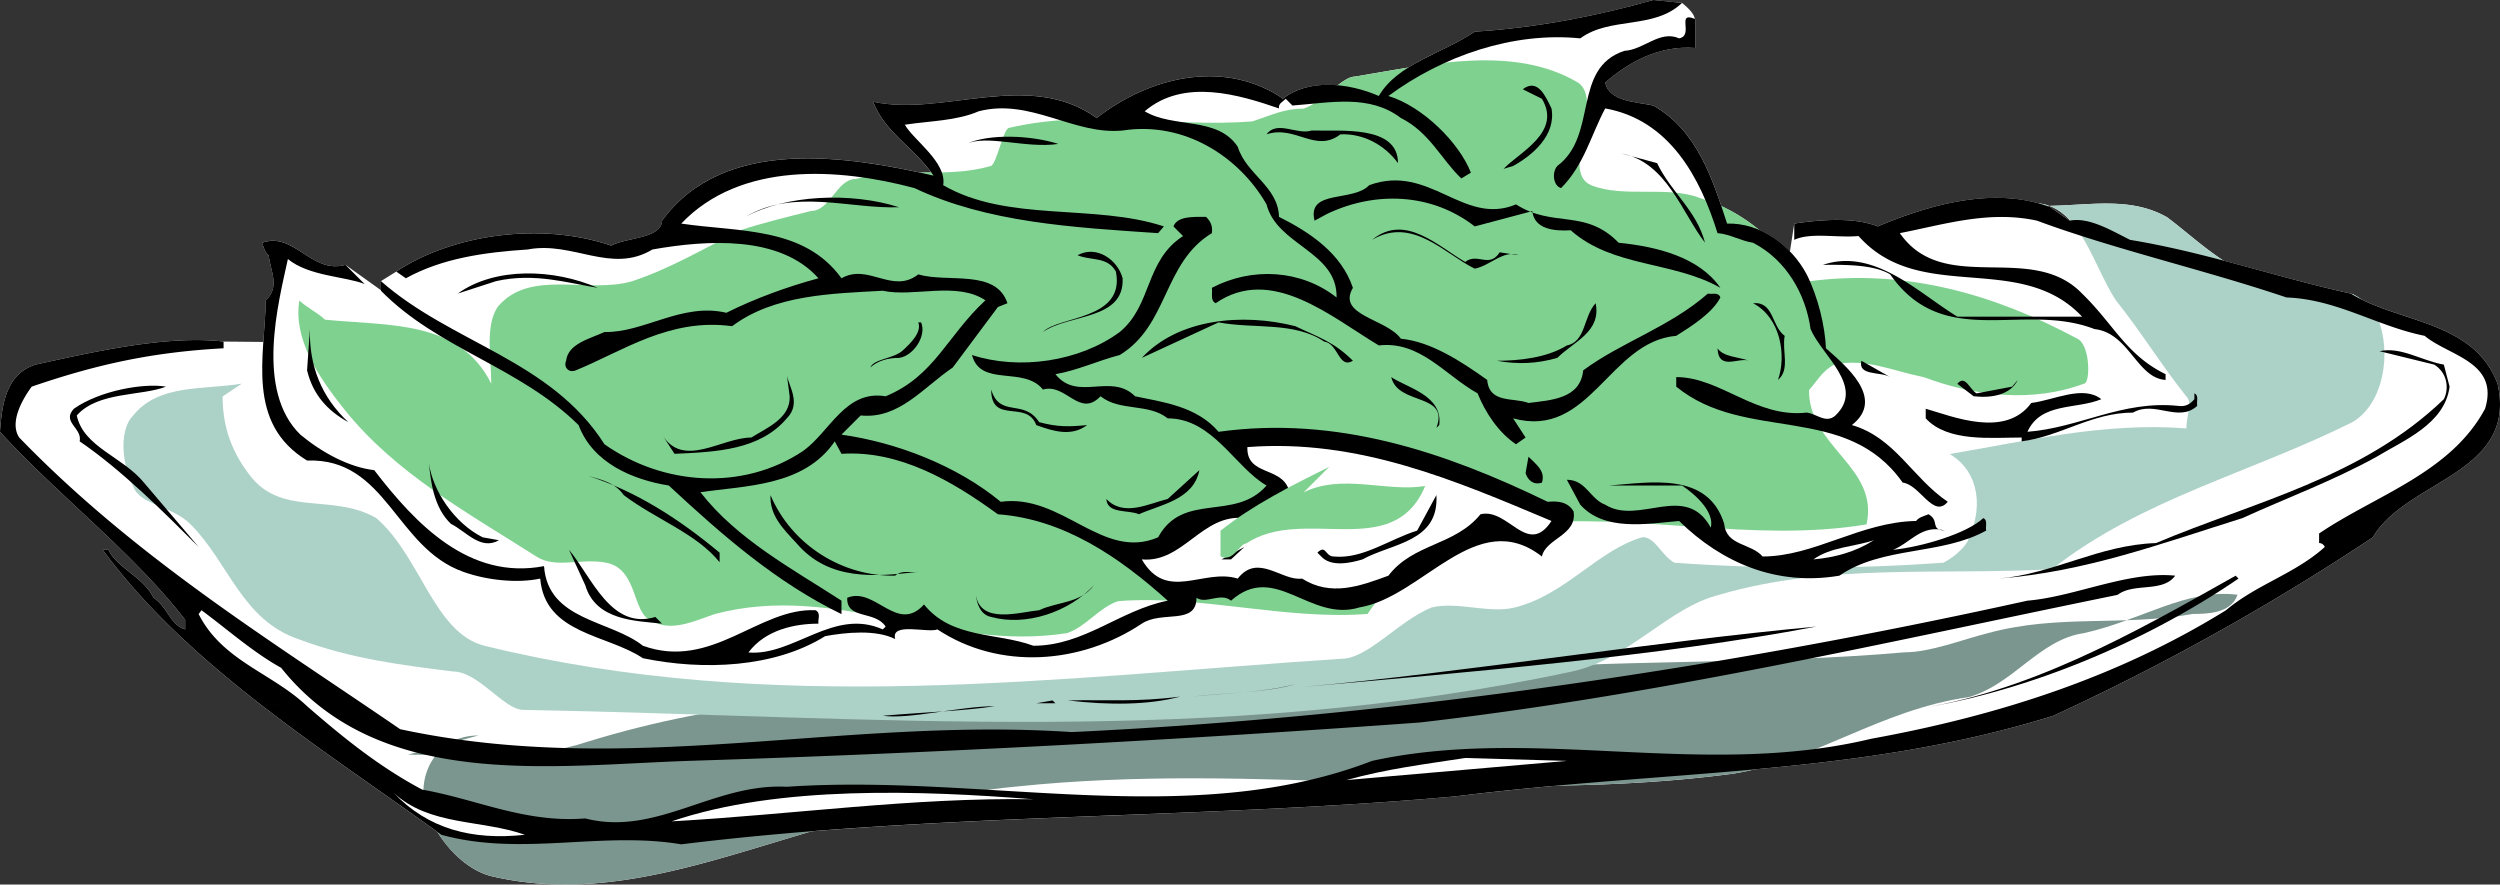 <svg xmlns="http://www.w3.org/2000/svg" width="232.639" height="82.31"><rect width="100%" height="100%" fill="#333333" stroke="none"/><path fill="#fff" d="M232.414 35.715c-2.082-5.488-8.184-5.637-12.695-7.867a5.916 5.916 0 0 0-.79-.48 1.367 1.367 0 0 0-.132-.02.287.287 0 0 0-.047-.028c-3.984-.879-7.883-2.027-11.832-3.062-1.887-1.227-3.57-2.777-5.25-4.035-3.371-1.926-7.133-1.125-10.969-1.067.75.278 1.387.762 1.95 1.375-.02.004-.04 0-.06.004l-1.784-1.25c-.125-.047-.254-.082-.38-.125.09-.004.184 0 .274-.004a4.296 4.296 0 0 0-1-.23c-5.094-1.422-10.805.398-14.965 2.144-2.234-.89-5.359-.625-7.77-.265l-.402 2.61c-.808-.833-1.77-1.528-2.824-1.985a16.359 16.359 0 0 0-3.554-2.242c-1.223-3.637-2.77-7.348-6.344-9.368-1.606-.355-4.106-.355-4.465-2.14 2.144-1.875 5-3.485 8.394-3.215v-2.68c-.023-.011-.039-.015-.062-.023-.035-.336-.332-.805-1.188-1.492L153.84 0c-5 1.43-10.8 2.59-16.605 2.945-1.922 1.301-4.265 2.137-6.187 3.344-1.668.266-3.336.567-4.973.84-.457 0-1.004.352-1.601.816-1.88-.168-3.735.153-5.098 1.25l-.356-.265c-5.445-3.395-12.144-1.7-16.964 2.05-6.34-4.55-14.285-.085-20.805-1.515 1.031 2.746 3.621 4.184 5.406 6.586-.351.004-.699.008-1.047.008-7.793-1.684-18.5-3.05-24 4.476-.09 1.696-3.214 1.52-4.734 2.32-6.516-2.23-14.73-1.07-20 2.415l-1.426.89v.844l-3.304-2.36c-3.215.891-4.73-3.124-7.77-2.054.18.445.27.89.625 1.16.18 1.52 1.074 2.945-.266 4.195-.023 1.246-.14 2.559-.23 3.875l-3.7-.035c-5.265-.625-12.23.984-17.5 2.145C.54 34.82.18 37.68 0 40.18c5.27 5.8 12.414 11.25 17.234 17.5v.89c-1.43-.445-1.609-2.05-2.945-2.945-.984-1.965-3.394-2.77-4.2-4.465h-.534C17.5 61.934 29.809 69.562 40.703 77.414c1.293 2.082 3.149 3.652 5.012 4.117 10.12 2.383 19.644-1.187 29.762-4.164.004-.004.008-.004.011-.004 19.969-1.598 40.211-1.473 59.961-3.258a283.5 283.5 0 0 1 9.54-1.004c5.355-.078 10.745-.375 16.202-1.093.7-.106 1.38-.25 2.051-.41 9.418-.864 18.567-2.102 27.832-4.993A219.846 219.846 0 0 0 220.804 50c3.126-5.356 13.485-5.895 11.61-14.285"/><path fill="#7b958f" d="M37.977 70.223c5.359 0 11.312.597 16.668-1.192 25-7.734 51.19-3.57 76.785-4.761 1.785 0 3.57-1.192 5.36-1.786 13.69-1.187 26.784-.593 40.472-1.785 2.383 0 5.36-1.191 7.738-1.785 6.55-1.785 12.5-.594 19.05-1.785 1.192 0 3.571 0 4.165-1.785-4.762-.598-8.926 2.379-14.285 3.57-4.168.594-6.547 4.762-10.715 5.953-8.332 1.192-14.285 5.953-22.024 7.14-22.617 2.977-44.046-1.187-66.664 1.192-6.55.598-12.5 2.38-19.05 4.168-10.118 2.977-19.641 6.547-29.762 4.164-2.38-.593-4.762-2.972-5.953-5.953-1.188-2.973.597-7.14 4.765-7.14"/><path fill="#acd1c7" d="M22.5 35.7c-3.57.597-7.738 0-10.117 2.976-1.192 1.191-1.192 4.168 0 6.547.594 1.785 3.57 1.785 5.355 3.574 3.57 3.57 4.762 8.926 10.121 10.71 4.762 1.79 9.524 2.384 14.286 2.977 2.382 0 4.761 3.575 6.546 3.575 32.739.593 64.29 3.57 97.621-3.575 5.356-1.187 8.926-5.953 13.688-7.14 10.121-2.977 20.836-1.785 30.953-2.383 8.336-6.547 18.453-8.93 27.977-13.691 2.976-1.786 3.57-6.547 2.383-9.524 0-.594-1.192-1.785-2.383-2.379-3.57-.597-6.547-.597-9.524-1.789-2.976-1.187-5.355-3.57-7.738-5.355-4.168-2.38-8.926-.594-13.688-1.192 5.356-1.187 6.547 5.36 8.926 8.93 2.383 2.977 4.168 5.953 6.547 8.93.598.593 0 1.785 0 2.976-7.738-.597-14.879 1.192-22.023 2.38 2.976 1.784 2.976 5.358 1.785 7.737 0 .594-1.188 1.786-2.38 2.383-8.335.594-16.667.594-25 0-1.19-.597-1.784-2.383-2.976-2.383-4.168 1.192-7.144 5.36-11.906 6.547-2.379.598-5.355-.593-7.738 0-2.977 1.192-5.953 4.766-8.332 4.766-26.785 1.781-52.977 5.355-79.762-1.192C40.36 58.915 39.168 51.77 35 48.2c-4.164-2.379-8.926 0-11.902-4.168-1.79-2.379-2.383-4.761-2.383-7.14"/><path fill="#7fd190" d="M56.43 52.367c-2.336-.469-4.762.594-6.547-.597-6.547-4.165-13.094-7.739-17.856-13.692-2.382-2.973-4.765-6.547-4.168-10.117.594.598 1.786 1.191 2.38 1.785 5.952.598 12.5 0 15.476 5.953 0-2.379-.594-5.355.594-7.14 2.98-3.575 8.336-1.192 12.5-2.383 3.574-1.192 6.55-2.977 10.12-4.762 1.786-.598 4.169-1.191 6.548-1.785 1.785 0 2.382-2.977 4.168-2.977 4.164-1.191 8.332 0 12.5-1.191.593 0 1.19-3.57 1.785-3.57 7.738-1.786 14.882 0 22.62-.594 1.786-.598 2.977-1.192 4.762-1.192 1.786-.597 3.57-2.976 4.762-2.976 7.14-1.191 14.88-2.977 20.832.594 2.383 1.785-1.785 8.336 1.192 9.523 2.976 1.192 7.14 0 10.117 1.192 4.168 1.19 7.144 4.167 10.12 7.738 8.927-1.192 17.263 1.191 25 5.355 1.192.598 1.192 4.168.595 4.168-4.762 1.785-10.118 1.192-14.88-.594-2.976-.597-5.359-1.785-8.335-1.19-1.188.593-1.785 1.784-2.38 2.382 0 5.355 6.548 7.14 5.356 12.5-10.71 1.781-21.43-1.192-32.14 0-5.36.594-10.715 2.973-14.29 8.332-7.734.594-15.472-1.785-23.21-1.191-1.79.593-2.977 2.382-4.762 2.976-11.312 1.785-21.43-4.762-32.738-1.785-1.79.594-4.168 1.785-5.953.594-1.79-.594-1.192-4.762-4.168-5.356"/><path d="M156.52.27c-2.59 2.5-6.696 1.25-9.465 3.3-6.25-.625-12.766 1.61-17.856 5.36 3.215.98 6.606 4.375 7.676 7.14l-.89.535c-1.876-1.785-2.946-4.285-5.626-5.625-2.945-2.23-6.52-1.425-10.09-1.16l-.624-.625c-.27.27-.715.45-.625.895-3.66-1.25-8.84-2.86-12.5.265 2.68 1.61 6.785.45 8.66 3.305.804 2.59 3.75 3.66 3.84 6.52 2.855 1.425 5.804 3.39 6.875 6.605-1.52 2.59 3.125 2.86 4.464 4.735 2.766.265 5.536 2.05 8.036 3.835.18 2.235 2.5 1.61 3.84 2.145 2.054-.27 4.82-.355 5.09-3.035 3.48-2.59 8.034-4.02 11.605-7.145.36.09.984-.175 1.16.36-.715 1.425-2.676 2.675-4.106 3.57-6.25.535-8.035 9.645-15.18 7.68l1.16 1.785-.89.625c-1.61-1.07-2.86-2.945-3.574-4.735-3.035-1.695-5.355-4.91-9.195-4.46-4.465-2.68-10-7.5-15.18-3.93-.535-.27-.266-.895-.355-1.43 3.75-1.965 8.304-1.695 11.605.895.09-4.285-5.535-4.825-6.516-8.66-2.5-4.375-7.59-7.77-13.394-6.875-4.55.445-8.57-3.04-13.39-1.79-2.055.895-4.555.895-6.876 1.25.801 1.43 3.926 3.485 3.57 5.625 5.981 3.485 14.106 1.7 20.536 3.84l-.535.625c-7.946-.535-15.895-.98-22.68-4.195-7.05-1.875-16.16-2.5-21.695 3.305 5.355.8 11.43.265 14.91 5.09 2.5-1.43 4.734 1.515 7.144-.36 2.766.805 7.23-.535 8.301 2.68l-.89.355-4.196 5.625c-2.77 1.875-5 4.825-8.574 4.465l-1.785 1.785c5.09.715 10.715 2.86 14.82 6.25 5.715-.8 9.465 5.535 14.645 3.305 2.32-4.285 7.144-1.43 10.09-4.82-2.946-1.7-5-6.25-9.196-6.25-1.789-1.43-4.465-.625-6.25-2.055-1.965 2.055-3.215-1.25-5.36-.625-1.784-2.23-5.804-.18-6.605-3.215 4.375 1.43 10 .625 13.75-2.14 3.035-2.5 2.32-6.61 5.89-8.93l-.89-.895c.356-.98 1.875-.89 3.035-.89.446.445.625.89.536 1.515-4.555 2.77-4.02 8.575-8.57 11.34-2.055.535-3.93 1.43-5.985 1.785 2.055 2.59 5.18-.175 7.41 2.055 2.5.535 5.715.895 7.77 3.305 10.98-1.52 21.07 1.875 30.625 6.515.98-.09 1.875 0 2.41.895.36 2.23-2.59 2.5-2.946 4.195-6.07-4.73-11.07 3.75-16.964 4.735-4.645 1.425-7.856-4.29-11.965-.625-.98-.805-2.32.355-3.215-.27 0 2.59-3.215 1.16-5.09 2.41-5.625 3.75-13.21 4.375-19.016.535-.894.36-4.375-.715-3.93.895-1.784-.895-4.554-.625-6.515-.27-4.734 2.95-11.34 3.215-16.965 2.055-3.304-2.23-9.11-2.23-9.554-7.41-2.055.445-4.91.18-7.145-.625-6.336-2.235-7.14-10.625-14.55-10.36-5.716-3.48-3.93-9.73-3.84-14.91 1.34-1.25.445-2.675.265-4.195-.355-.27-.445-.715-.625-1.16 3.04-1.07 4.555 2.945 7.77 2.055l1.785 1.785c-1.785-.715-5.18-.715-7.14-2.325-.895 4.11-3.04 12.235 1.16 16.34 2.05 1.7 4.55 3.035 6.874 3.305 3.84 5 8.84 10.27 15.801 8.93.36 5.09 6.164 5 9.2 7.41 6.425 2.32 10.8-3.57 16.07-3.305.535.27.18.895.27 1.25-2.145 0-4.915.535-6.52 2.68 4.195.355 7.945-4.195 12.5-2.145l.27-.265c-.985-1.52-3.665-.625-3.575-2.68 2.59-1.07 4.644 3.395 7.144.625 2.59 3.215 6.786 2.59 10.18 3.84 4.73 0 8.035-3.305 12.5-4.195-4.465-4.02-9.644-7.59-15.805-8.04-4.285-3.125-9.195-5.98-14.554-5.625l-.625-1.16c-2.856 4.2-8.305 4.11-12.5 4.735 3.394 4.375 8.57 7.14 13.125 10.09v1.25c-6.07-2.95-11.07-7.325-16.07-11.965-3.305-.535-7.055-2.055-8.395-5.625-5.535-5.45-13.035-7.055-18.39-12.5v-.895c6.605 5.805 15.8 7.32 20.8 15.18 5.45 3.84 12.86 4.375 18.484.625 2.5-1.785 3.93-5.715 7.68-5.09 4.55-1.875 5.711-5.625 9.285-8.93-2.68-1.785-6.699-.265-9.554-.89-4.73.265-10.09.355-14.02 3.3-5.8-.8-10.176 2.325-14.55 4.11-.626.265-1.16-.27-.895-.895.18-1.605 2.234-2.05 3.57-2.675 3.664.085 7.234-2.77 11.34-1.79 2.68-1.335 5.625-2.41 8.574-3.21-3.574-4.02-10.36-3.575-15.45-2.68-3.839 2.32-7.41-.805-11.605 0-4.02.265-7.945.805-11.34 2.68l-.894-.625c5.27-3.485 13.484-4.645 20-2.415 1.52-.8 4.645-.625 4.734-2.32 5.805-7.945 17.41-5.98 25.266-4.195-1.785-2.59-4.55-4.02-5.625-6.875 6.52 1.43 14.465-3.035 20.805 1.515 4.82-3.75 11.52-5.445 16.965-2.05l.355.265c2.324-1.875 6.074-1.515 8.93-.265 1.785-3.035 5.894-3.93 8.93-5.985C143.038 2.59 148.84 1.43 153.84 0l2.68.27"/><path d="M157.77 4.465c-3.395-.27-6.25 1.34-8.395 3.215.36 1.785 2.86 1.785 4.465 2.14 4.11 2.325 5.535 6.875 6.875 10.985 3.125-.09 5.984 2.05 7.41 4.73 1.074 2.145 1.7 4.82 1.79 6.875 1.694 1.52 5.624 4.645 2.41 7.145 4.015 1.16 5.624 4.91 8.925 7.14-1.336 1.61-2.586-1.605-4.195-1.785-5.266-7.5-14.64-3.66-21.07-8.93v-.89c4.105 0 7.41 3.84 12.14 3.305.895.085 1.79 1.07 2.68.265 2.77-2.68-1.25-5.535-2.32-8.035-.446-3.215-2.235-6.43-5.36-8.035-1.16-.18-2.14-.805-3.3-.895-1.61-5.175-4.466-10.535-10.45-11.605-1.336 2.5-1.96 5.265-4.105 7.41-.715-.18-.895-1.43-.356-2.055 3.836-2.855 1.336-9.105 6.25-10.715 1.785-.085 3.3-1.96 5.086-1.16 1.43-.265-.355-2.59 1.52-1.785v2.68m-13.395 5.625c.45 2.5-1.785 4.375-3.57 5.355l-.89.27c1.425-1.52 5.444-3.395 3.57-6.52l-1.786-.89c1.426-1.075 2.14.715 2.676 1.785m-14.285 5.09c-1.25-1.7-3.215-2.77-5.356-2.68-2.32 1.785-4.195-.895-6.875 0 .98-1.34 2.856.09 4.196-.355 2.68.085 8.035-.54 8.035 3.035m-31.606-1.785c-3.035.445-6.609-.895-8.57 0 2.14-.985 6.07-.805 8.57 0"/><path d="M154.2 15.18c1.34 2.765 3.66 4.375 4.464 7.41-2.144-2.77-3.574-7.5-7.77-8.305l3.305.895m-13.125 3.84c3.48 2.23 6.426.355 9.551 3.57 3.574.355 7.5 1.34 9.465 4.195-4.375-2.5-10-1.875-13.926-5.355-1.52.09-3.394-.09-3.574-1.785l-5.356 1.425c-4.02-3.125-9.285-3.3-13.75-1.16l-1.16.625c-.715-2.945 3.57-1.695 5.09-3.305 5.625-2.05 8.75 3.84 13.66 1.79m-57.41.265c-4.555.18-9.824-1.785-14.289.895 3.75-2.055 9.824-2.325 14.29-.895"/><path d="M192.59 20.535c1.785-.355 3.84.895 5.625 1.785 7.055 1.16 13.66 3.485 20.535 5 4.555 2.77 11.43 2.5 13.664 8.395 1.875 8.39-8.484 8.93-11.61 14.285a219.846 219.846 0 0 1-29.73 16.605c-18.035 5.625-35.625 5-55.625 7.5-23.75 2.145-48.215 1.52-72.054 4.465-7.41-1.25-14.91 1.16-22.32-.89C30.09 69.73 17.59 62.055 9.554 51.16h.535c.805 1.695 3.215 2.5 4.2 4.465 1.335.895 1.515 2.5 2.944 2.945v-.89C12.414 51.43 5.27 45.98 0 40.18c.18-2.5.54-5.36 3.305-6.25 5.27-1.16 12.234-2.77 17.5-2.145v.625c-6.696.36-11.875 1.52-17.856 3.57-.984 1.34-2.054 3.395-1.16 4.735 10.89 11.25 23.48 18.93 35.445 27.14 21.16 4.555 41.07-1.16 62.5.27 30-1.43 60.266-5.895 88.93-12.23 4.375-.36 9.375-2.77 13.75-2.325-1.164 1.61-3.84.625-5.36 1.785-21.429 4.375-42.41 9.29-64.91 11.875C110 68.84 86.876 70.09 64.02 70.805c-12.946.445-28.75 2.765-37.856-8.66-2.59-1.43-5-3.575-7.414-5.36l-.266.36c2.23 4.375 6.786 5.445 10.09 8.57 3.39 2.945 6.696 5.625 10.715 7.765 5.086.895 9.55 3.125 15.176 2.68 6.61 1.695 11.965-3.305 18.75-2.945 18.394-1.25 37.59 4.105 54.465-2.41 15.09-3.305 30.804 1.695 46.43-2.055 11.785-2.145 22.945-5.715 33.035-11.965 2.855-2.41 6.43-3.39 9.195-5.89-.09-.18-.266-.36-.535-.36v-.89c5.27-3.575 12.234-5.625 15.445-11.61 1.34-4.375-3.39-4.91-5.625-6.785-4.46-.895-8.125-3.395-12.855-3.57-7.68-2.59-15.98-4.465-23.215-7.145-4.465-.98-8.66.36-12.766 1.16 4.106 5.895 12.23.715 16.961 5.625 2.95 2.86 4.11 5.715 7.77 7.5v.535c-2.68-.175-3.395-4.375-6.606-4.73-6.7-2.59-14.02 2.055-19.02-5.09-1.605-.98-4.554-.89-6.25-.89 4.731-1.61 8.84 2.585 12.5 4.82h11.606c-5.8-6.16-15.086-1.07-20.8-7.5-2.055.18-4.466-.36-5.985.355v-1.515c2.41-.36 5.535-.625 7.77.265 4.464-1.875 10.714-3.84 16.07-1.785l1.785 1.25"/><path d="m139.555 23.48 1.785.27c-1.426-.535-2.676.98-4.106 1.25-2.77-1.34-5.804-4.91-9.554-2.68 3.035-2.5 6.07.535 8.66 2.055 1.16-.895 2.234.625 3.215-.895m-35.09 2.415c.18 3.925-5 3.3-7.41 5 1.43-1.52 7.68-1.075 6.785-5.625-.8-1.43-2.32-.985-3.57-1.52 1.785-.98 3.75.445 4.195 2.145m37.5-1.79 1.16.27-1.16-.27m-86.34 2.68c-2.766-.445-5.89-1.43-9.46-.625l-3.575 1.16c3.484-2.5 8.93-2.32 13.035-.535m89.289 6.52c-1.875.535-3.664.625-5.625.265 2.05 0 4.64-.265 6.516-1.425 1.785-.36 1.52-2.68 2.68-3.93.535 2.68-2.055 3.57-3.57 5.09m21.159-2.055c-.27 1.43.535 3.125-.625 4.105.801-2.23.266-5.8-2.324-7.14 1.965-.18 1.7 2.14 2.95 3.035m-40.18 2.32c-1.34.805-1.34-1.605-2.68-1.785-2.766-1.875-6.516-1.16-9.82-1.785l-7.145 3.305c3.395-3.66 9.375-4.2 14.29-2.95 2.05.985 3.57 1.43 5.355 3.215M85.715 30c.535 1.25-.715 3.125-2.05 3.305-1.075 0-1.966.265-2.68.89.355-.8 2.054-.8 2.945-1.515.804-.715 1.875-1.785 1.52-2.68h.265m-53.301 9.285c-1.965-1.07-3.305-2.59-3.84-4.82l.266-3.84c-.09 3.395 1.074 6.34 3.574 8.66M162.77 33.57c-.98-.355-2.856.985-2.946-1.16.535.805 1.965.805 2.946 1.16m65.18 2.41c-.45 3.485-4.286 5-6.786 6.52-4.02 2.23-8.394 3.84-12.5 5.715-7.68 2.41-14.644 5-22.68 5.625 5.18-.445 9.286-3.125 14.641-3.305 9.11-3.84 19.2-6.07 26.79-13.39.534-1.075.265-2.5-.895-3.215l-5.09-1.25c1.965-.45 3.93.89 5.984 1.25l.535 2.05m-52.054-.89c-.895-.535-3.036-.09-2.68-1.52l2.68 1.52m-102.68 3.84c-2.5 2.945-6.516 3.125-10.445 3.3l-1.16-1.785c1.964 3.215 5.535.27 8.304.27 1.426-.895 3.66-1.785 3.57-3.84l-.27-2.055c.09.985 1.43 2.68 0 4.11m60.716.625-.266.265c1.25-3.3-3.574-2.05-4.2-4.73 1.43.98 4.825 1.695 4.466 4.465m53.304-3.575.536-.625c-.715 1.43-2.5 1.7-4.106 1.52l-1.52-1.16c.715-.895 1.16.535 1.786.89l3.304-.625m-171.784 0c-2.325.895-6.34.45-8.305 2.68.625 2.945 4.285 3.84 6.25 6.25l5.09 5.985C15.27 47.68 11.34 43.75 7.414 41.07c.265-1.25-1.7-1.785-.54-3.035 2.414-1.695 6.52-2.41 8.574-2.055M96.7 39.285c1.695.445 2.675.445 4.464.27-1.43 1.07-3.039.625-4.734 0-.89-2.41-4.196 0-4.196-3.305.805 2.68 3.036.805 4.465 3.035m98.841-2.14c-2.325.98-5.626.265-6.876 3.035 4.82-.36 8.836-2.95 14.016-2.41.625.085 1.07-.09 1.52-.625v-.54c.445.18.175.805.265 1.165-1.785 1.605-3.926-.54-5.98.625-3.84 0-6.786 2.23-10.36 2.675v-.355c-2.855 0-6.875.445-8.926-1.785v-.895c2.5.715 7.41 2.77 9.82-.535 2.145-.27 4.82-1.695 6.52-.355"/><path fill="#fff" d="M144.375 48.48c-2.23 3.395-4.016-1.25-6.605-.625-2.41 2.95-6.25 2.68-8.57 5.715-2.68.985-5.36 1.965-8.036.27-1.875.265-4.11-2.41-5.984 0-3.215-.985-6.606 2.23-8.93-1.785 3.84.355 5.625-4.285 9.555-3.84 1.34-.805 4.644-.625 4.11-2.68-.716-2.14-3.93-1.25-3.84-3.93 10.355-.8 19.374 3.125 28.3 6.875"/><path d="m164.02 41.605 5.355 2.415-5.355-2.415m-20.536 3.305c-.804.27-1.34-.265-1.52-.89l.27-1.52c.715.715 1.606 1.34 1.25 2.41M44.914 50l1.516.27c-1.696.98-3.035-.805-4.465-1.52-1.606-1.52-1.875-3.93-2.05-5.625.355 2.5 2.32 5.535 5 6.875m61.069-2.145c-.984-.445-2.945 0-3.035-1.425 1.606 1.695 3.926.445 5.715 0l2.945-2.68c-.535 2.77-3.66 3.215-5.625 4.105M66.965 51.43v.89c-2.14-2.675-5.98-4.015-8.926-6.25-.805-1.16-2.055-1.425-3.305-1.785 4.465 1.43 8.48 4.02 12.23 7.145m82.411-4.465c3.125 1.965 7.5-2.145 9.824 2.14.356-1.425-1.34-3.035-2.68-3.925h-6.785c3.75-.27 9.196-1.34 10.715 3.57.176 2.055 2.5 1.785 3.57 3.035 4.82 0 9.106-3.215 14.286-3.305.27-.355.715-.445 1.16-.625 1.074.625.09 1.43 1.52 1.52-2.145-.625-3.215 1.16-4.82 1.785 2.675-.265 6.874-1.515 8.39-2.945.445.18.18.805.27 1.16-4.2 2.32-9.645 1.43-13.66 4.195-5.806.985-10.895-1.16-14.915-5.09-3.035.27-6.96.985-9.195-1.515l-1.25-2.32c1.785 0 2.144 1.785 3.57 2.32m-66.07 6.605c.535-.535 1.43-.265 2.144-.355-4.02.445-8.304.89-11.34-2.68-1.25-1.34-2.5-2.59-2.41-4.465 1.965 4.645 6.696 7.59 11.606 7.5m43.485-1.515c-1.165.355-2.95.715-3.84-.27l-.36-.355c.805-.805.715.355 1.52.355 2.68.27 5.18-1.605 7.765-2.41l1.79-3.305c.265 4.375-4.11 4.465-6.876 5.985"/><path fill="#fff" d="M174.375 50.27c-1.695 1.07-3.57 1.605-5.625 1.785 1.61-1.16 3.75-1.16 5.625-1.785"/><path d="m113.664 52.055 2.14-1.16-1.25 1.16zm-52.68 5.355.625.625c-2.41-.265-6.16-.265-7.144-3.57l-1.516-3.305c2.14 2.59 3.926 7.5 8.035 6.25m147.321-3.57c-9.285 6.34-20.625 10.805-30.625 12.23 10.894-1.515 20.715-7.05 30.36-12.5l.265.27M92.234 57.41c-.984-.18-1.34-1.25-1.43-2.055.446 2.77 4.02 1.61 5.895 1.43 1.696-.805 3.84-.625 5.09-2.32-2.324 2.5-6.34 3.84-9.555 2.945m76.786.895c-14.465 2.765-32.856 4.285-47.856 5.625 15-1.34 32.5-4.2 47.856-5.625m-48.48 5.355c-2.59.805-6.7.805-9.556 1.16 3.215-.355 6.606-.355 9.555-1.16"/><path fill="#fff" d="m24.11 64.555 2.945 2.05-2.946-2.05"/><path d="M99.375 65.18c3.395-.09 6.43.175 10.45-.36-2.95.805-6.7.805-10.45.36m-2.945.265 1.52-.265.265.265zm-3.84.27c-3.215 0-8.035 1.25-10.445.89 4.195-.355 7.5-.445 10.445-.89"/><path fill="#fff" d="M125.27 72.59c3.93-1.07 7.054-1.43 11.07-2.055l9.465.27-20.535 1.785m-76.43 5.09c-4.91.535-9.016-.535-12.23-3.93 3.304 3.125 8.214 2.5 12.23 3.93m47.324-3.305c-11.25-.18-22.414 1.43-33.664 2.055 10-3.395 23.305-2.86 33.664-2.055"/><path fill="#7fd190" d="M121.313 45.82c3.57-1.789 7.738 0 11.308-.597-2.976 7.144-11.309 1.785-16.668 5.355-.594 0-1.191 1.79-2.379 1.192v-2.38c2.977-2.382 6.547-4.167 10.117-5.952"/></svg>
